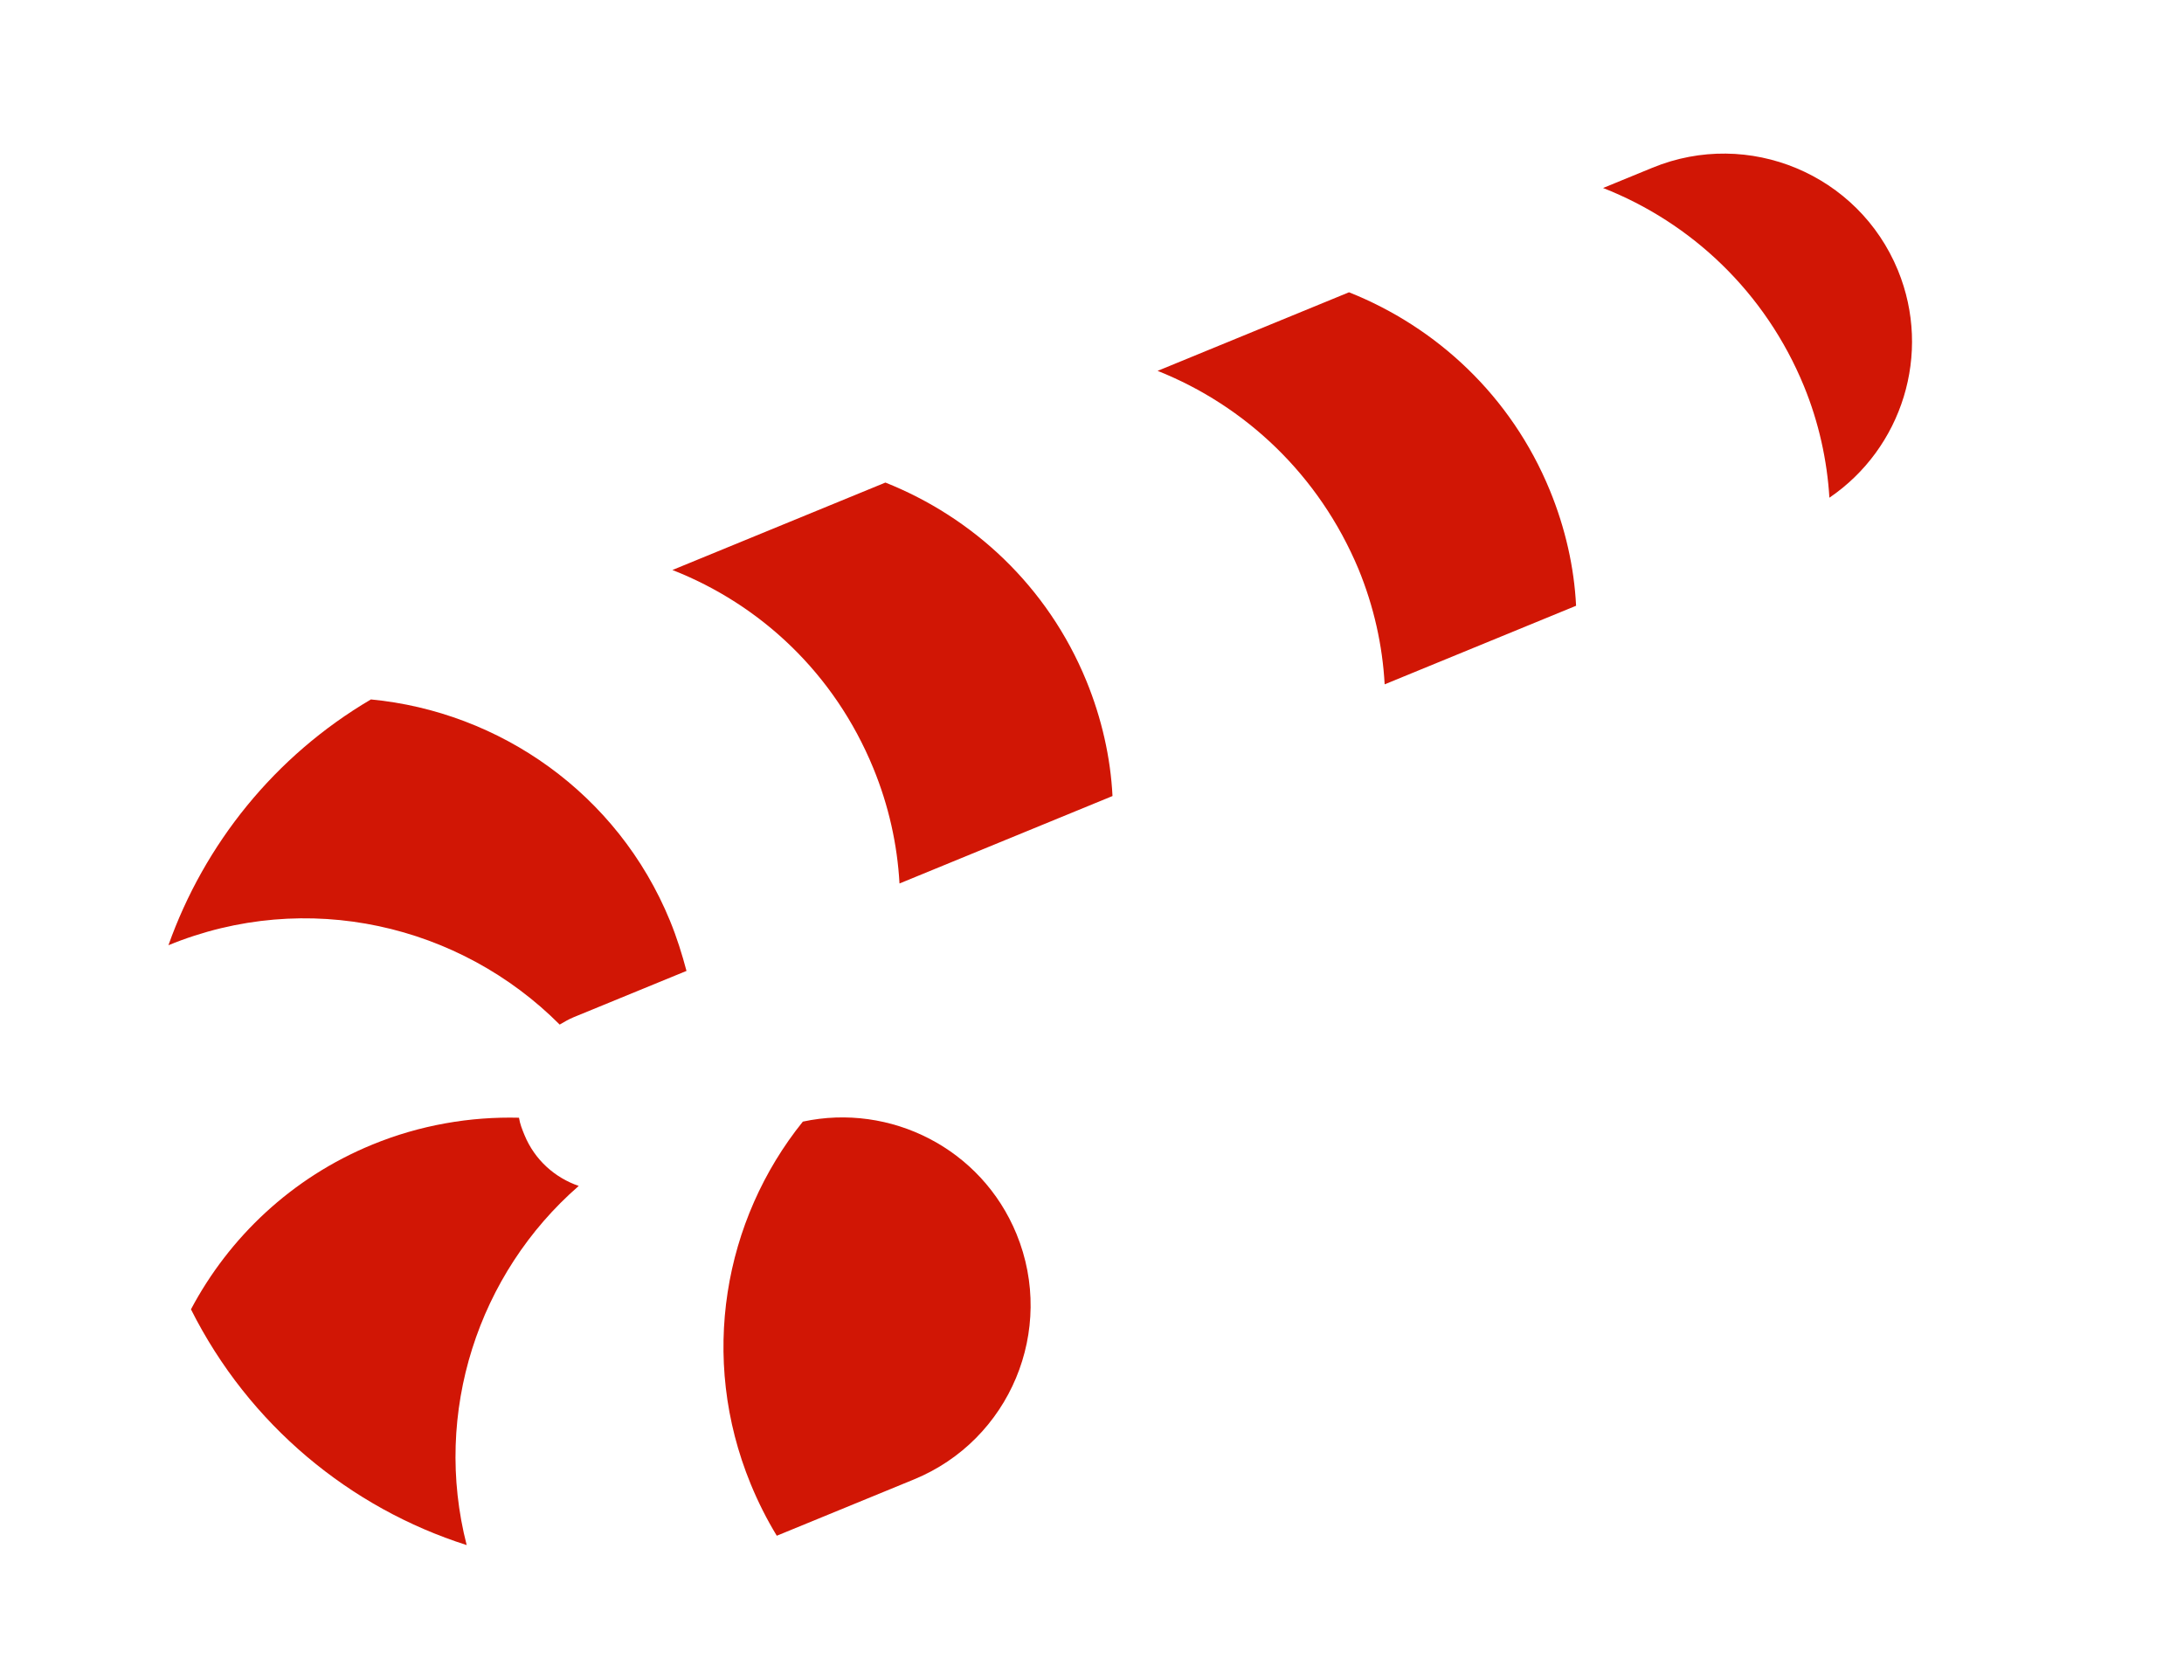<?xml version="1.0" encoding="UTF-8"?> <svg xmlns="http://www.w3.org/2000/svg" width="91" height="70" viewBox="0 0 91 70" fill="none"><g filter="url(#filter0_d_105_2364)"><path d="M74.806 17.49L23.934 38.369C22.02 39.155 21.096 41.364 21.882 43.278C22.668 45.192 24.877 46.116 26.791 45.33L32.157 43.128C36.159 41.485 40.741 43.4 42.383 47.403C44.026 51.405 42.111 55.987 38.109 57.63L32.743 59.832C22.824 63.903 11.452 59.149 7.381 49.23C3.309 39.311 8.063 27.939 17.982 23.868L68.883 2.976C72.885 1.333 77.467 3.248 79.11 7.251C80.752 11.253 78.837 15.835 74.806 17.49Z" fill="white"></path><path d="M75.165 12.089C73.558 8.174 70.469 5.273 66.795 3.833L68.854 2.988C72.856 1.345 77.438 3.26 79.081 7.263C80.509 10.743 79.246 14.684 76.225 16.737C76.13 15.184 75.784 13.598 75.165 12.089Z" fill="#D11605"></path><path d="M48.233 11.452L56.209 8.178C59.854 9.63 62.96 12.49 64.579 16.434C65.222 18.001 65.592 19.645 65.67 21.239L57.694 24.513C57.604 22.89 57.246 21.274 56.603 19.708C54.955 15.775 51.879 12.904 48.233 11.452Z" fill="#D11605"></path><path d="M28.017 19.749L36.892 16.106C40.538 17.558 43.644 20.418 45.263 24.362C45.905 25.928 46.275 27.573 46.354 29.167L37.479 32.81C37.388 31.186 37.031 29.571 36.388 28.005C34.769 24.06 31.692 21.189 28.017 19.749Z" fill="#D11605"></path><path d="M15.455 25.142C20.816 25.653 25.737 29.055 27.916 34.363C28.201 35.059 28.417 35.75 28.604 36.453L23.905 38.381C23.702 38.464 23.511 38.577 23.32 38.689C19.172 34.529 12.79 33.014 7.018 35.383C8.511 31.178 11.442 27.501 15.455 25.142Z" fill="#D11605"></path><path d="M15.511 43.691C17.512 42.869 19.605 42.519 21.625 42.57C21.663 42.826 21.758 43.058 21.853 43.29C22.282 44.334 23.127 45.072 24.114 45.412C19.92 49.065 18.027 54.858 19.445 60.376C14.61 58.836 10.382 55.386 7.957 50.553C9.543 47.563 12.146 45.071 15.511 43.691Z" fill="#D11605"></path><path d="M33.452 42.732C37.095 41.948 40.891 43.847 42.355 47.415C43.997 51.417 42.082 55.999 38.08 57.641L32.714 59.844C32.598 59.891 32.482 59.939 32.366 59.986C31.953 59.309 31.585 58.579 31.276 57.825C29.121 52.575 30.152 46.831 33.452 42.732Z" fill="#D11605"></path></g><defs><filter id="filter0_d_105_2364" x="1.923" y="2.387" width="81.774" height="66.901" filterUnits="userSpaceOnUse" color-interpolation-filters="sRGB"><feFlood flood-opacity="0" result="BackgroundImageFix"></feFlood><feColorMatrix in="SourceAlpha" type="matrix" values="0 0 0 0 0 0 0 0 0 0 0 0 0 0 0 0 0 0 127 0" result="hardAlpha"></feColorMatrix><feOffset dy="4"></feOffset><feGaussianBlur stdDeviation="2"></feGaussianBlur><feComposite in2="hardAlpha" operator="out"></feComposite><feColorMatrix type="matrix" values="0 0 0 0 0 0 0 0 0 0 0 0 0 0 0 0 0 0 0.25 0"></feColorMatrix><feBlend mode="normal" in2="BackgroundImageFix" result="effect1_dropShadow_105_2364"></feBlend><feBlend mode="normal" in="SourceGraphic" in2="effect1_dropShadow_105_2364" result="shape"></feBlend></filter></defs></svg> 